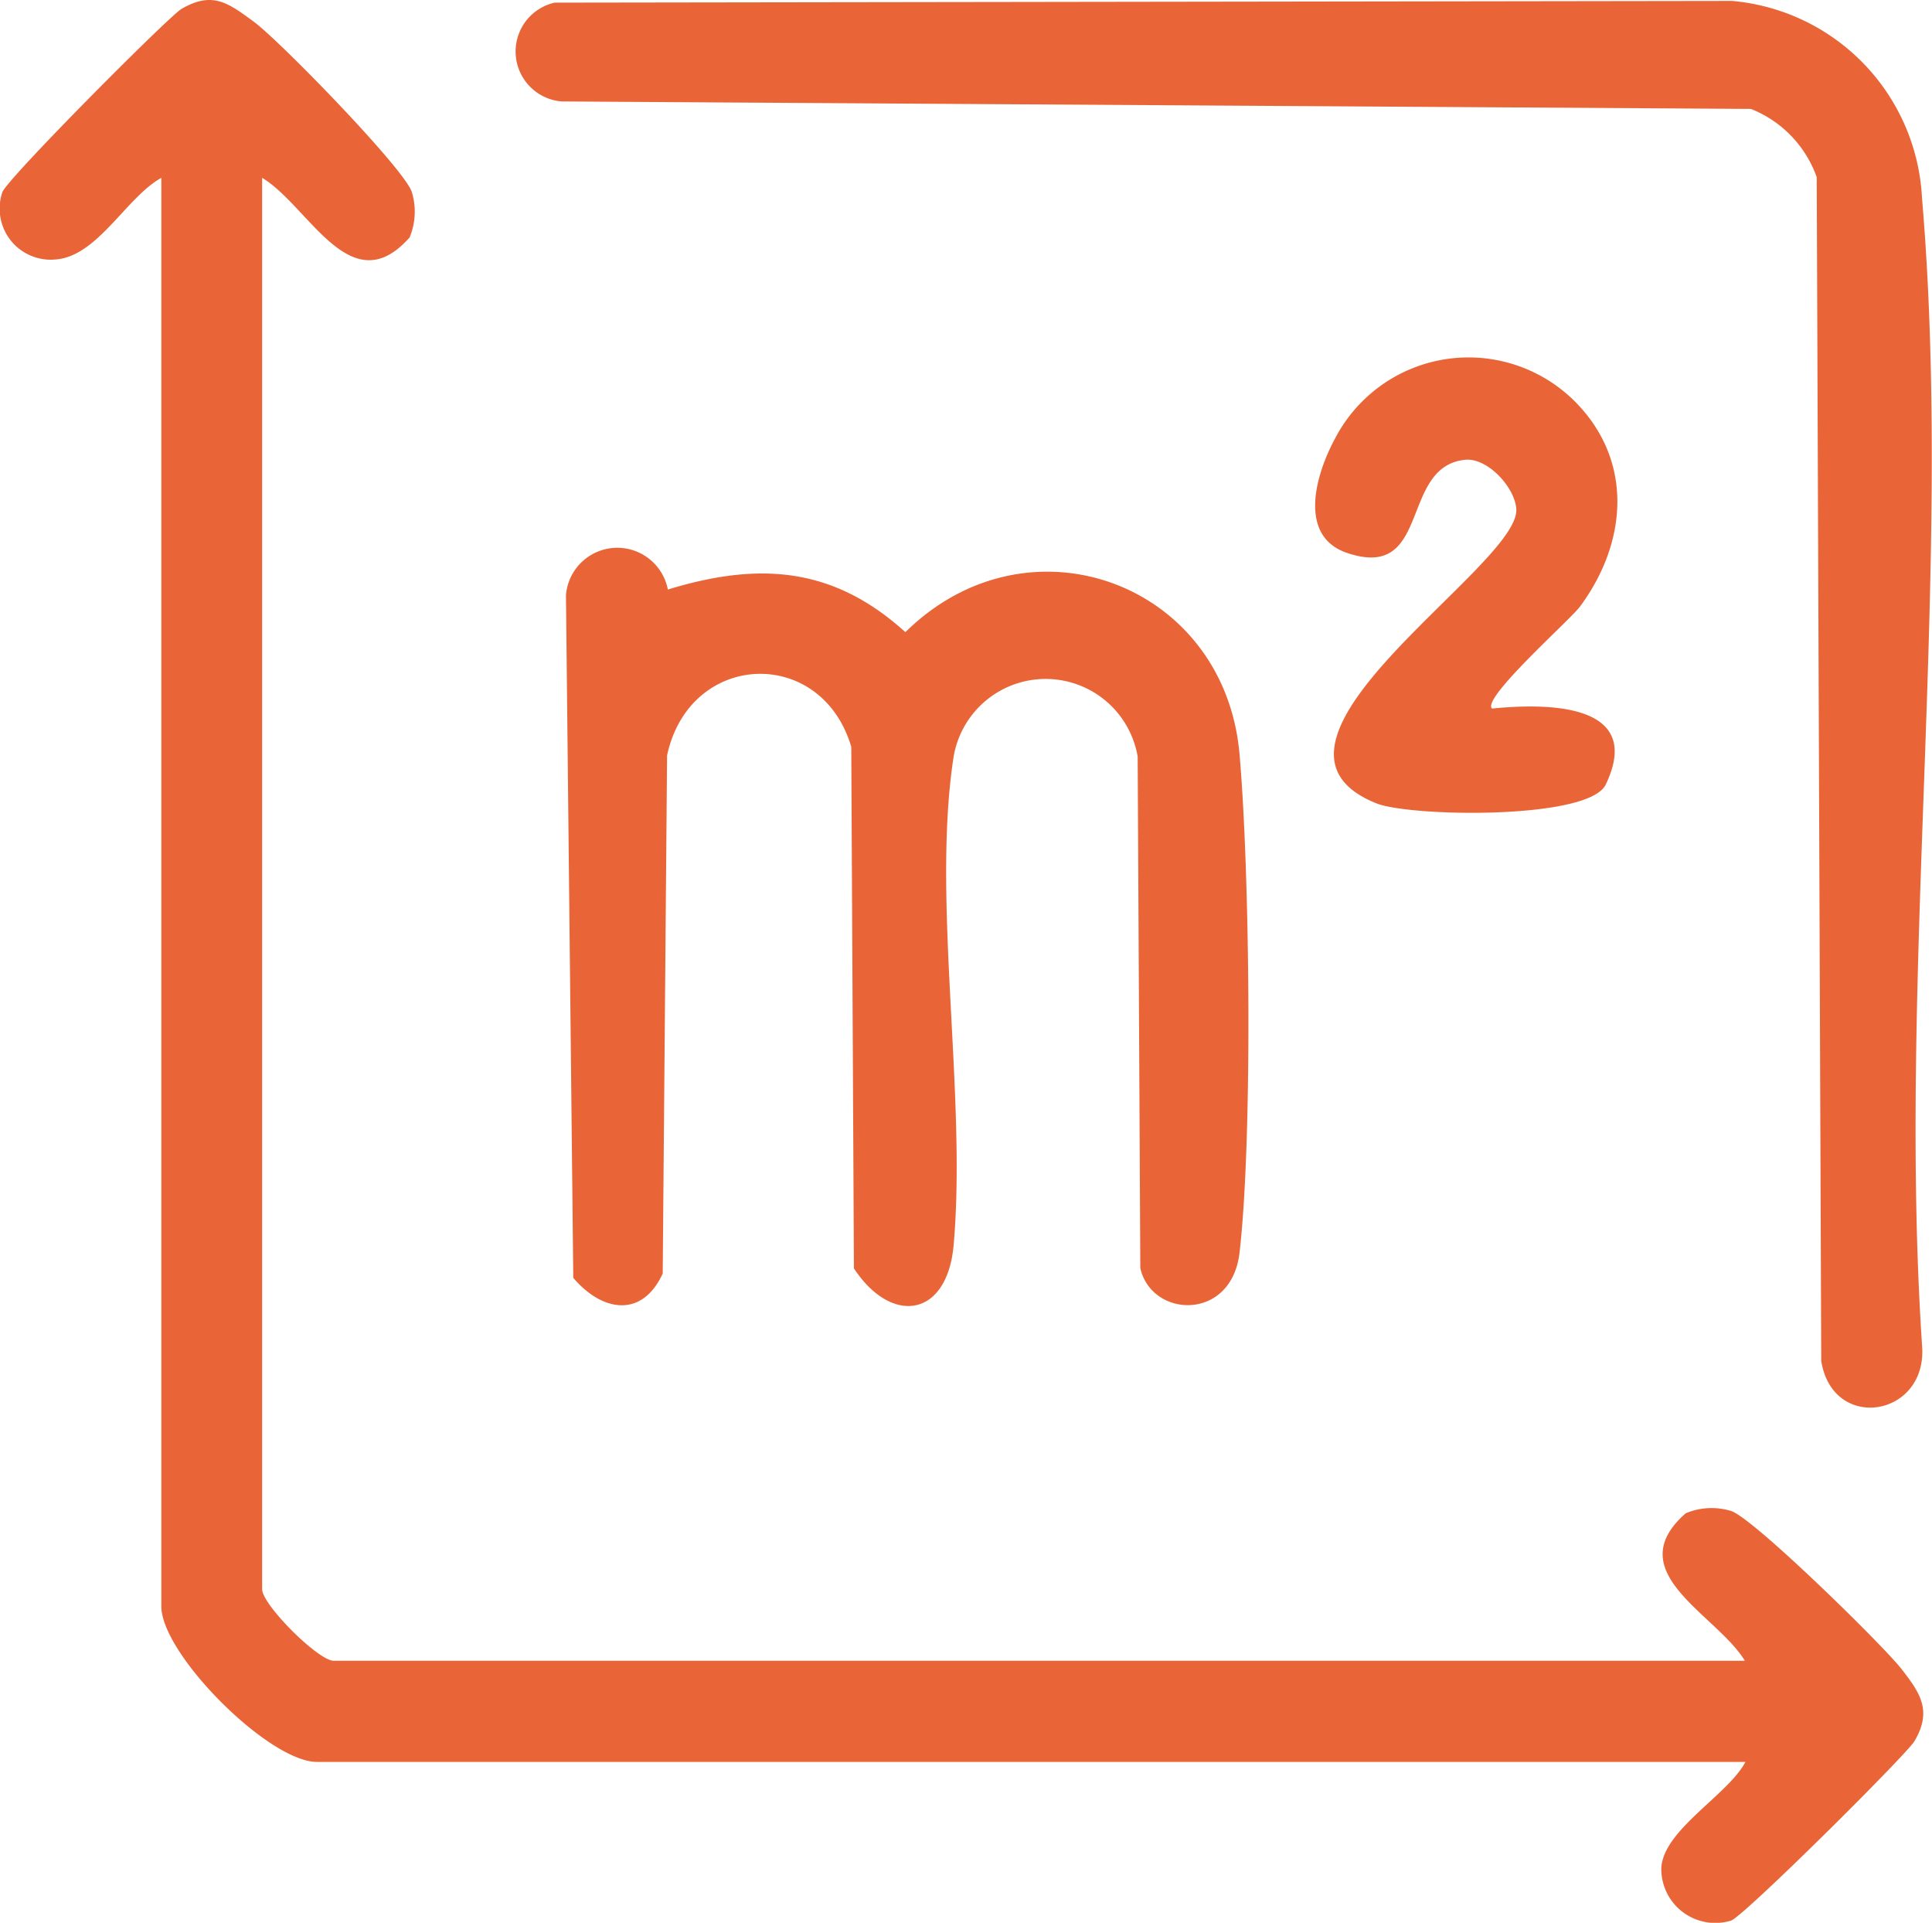 <svg xmlns="http://www.w3.org/2000/svg" viewBox="0 0 124.19 123.58"><defs><style>.cls-1{fill:#e96537;}</style></defs><g id="Camada_2" data-name="Camada 2"><g id="Camada_1-2" data-name="Camada 1"><path class="cls-1" d="M16.85,11.43v90.71c0,1,3.61,4.6,4.6,4.6h90.71c-1.82-3-8.12-5.69-3.8-9.48a4.29,4.29,0,0,1,2.87-.16c1.3.29,9.82,8.65,11,10.17s2,2.67.83,4.64c-.49.84-11,11.29-11.79,11.53a3.47,3.47,0,0,1-4.48-3.4c.16-2.46,4.27-4.66,5.41-6.8H20.37c-3.09,0-10-6.93-10-10V11.43c-2.27,1.26-4.12,5.1-6.85,5.25A3.28,3.28,0,0,1,.15,12.36C.38,11.57,10.84,1.06,11.67.57c2-1.16,3-.38,4.65.83s9.87,9.65,10.17,11a4.32,4.32,0,0,1-.16,2.86C22.54,19.54,19.88,13.25,16.85,11.43Z"/><path class="cls-1" d="M35.65.17,111.34.06a13.4,13.4,0,0,1,12.21,12.7c2,23.51-1.58,49.89,0,73.7.39,4.62-5.76,5.63-6.48,1l-.29-76.07A7.37,7.37,0,0,0,112.55,7L36.11,6.52A3.22,3.22,0,0,1,35.65.17Z"/><path class="cls-1" d="M42.93,37.89c5.86-1.79,10.62-1.47,15.27,2.74,7.92-7.82,20.54-3.15,21.48,7.87.66,7.57.85,24.62,0,32-.51,4.45-5.66,4.22-6.38,1l-.17-32.87a6,6,0,0,0-11.83,0c-1.42,9.15.85,21.77,0,31.4-.42,4.66-4,5.15-6.41,1.49L54.72,48c-1.92-6.5-10.39-6.18-11.84.55l-.28,33.3c-1.32,2.87-3.87,2.48-5.75.28l-.47-43.87A3.31,3.31,0,0,1,42.93,37.89Z"/><path class="cls-1" d="M101.13,25.7c3.89,3.8,3.53,9.12.42,13.3-.64.86-6.35,5.91-5.64,6.54,3.49-.35,9.82-.38,7.31,4.88-1.09,2.29-12.6,2.08-14.75,1.21-9.51-3.83,8.91-15.05,9-18.81,0-1.4-1.81-3.41-3.28-3.27-4.25.42-2.16,7.79-7.56,6-3.24-1.06-2.06-5.07-.81-7.37A9.67,9.67,0,0,1,101.13,25.7Z"/></g></g></svg>